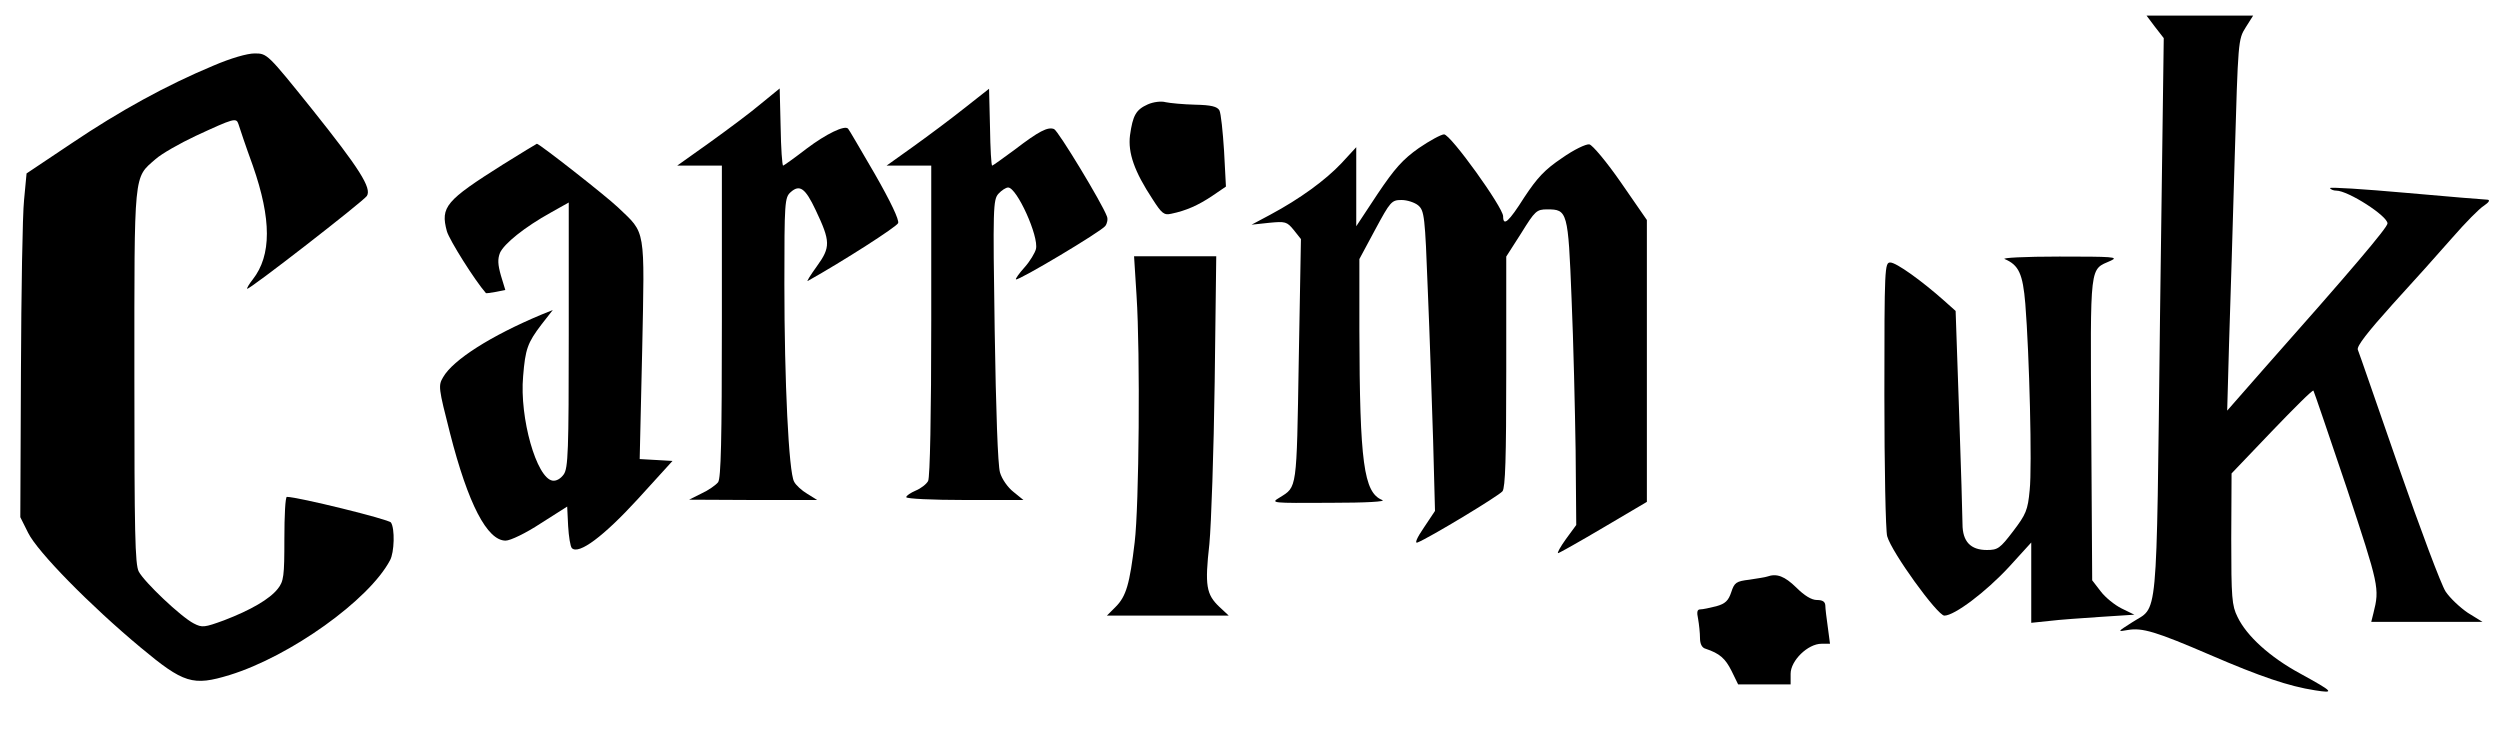 <?xml version="1.0" standalone="no"?>
<!DOCTYPE svg PUBLIC "-//W3C//DTD SVG 20010904//EN"
 "http://www.w3.org/TR/2001/REC-SVG-20010904/DTD/svg10.dtd">
<svg version="1.0" xmlns="http://www.w3.org/2000/svg"
 width="800pt" height="237pt" viewBox="0 0 800 237"
 preserveAspectRatio="xMidYMid meet">

<g transform="translate(0,237) scale(0.1,-0.1)"
fill="#000000" stroke="none">
<path d="M6896 2284 l28 -36 -12 -895 c-12 -1004 -5 -919 -90 -975 -47 -30
-47 -30 -13 -24 46 8 90 -5 264 -80 160 -69 251 -100 335 -113 64 -10 61 -6
-48 54 -96 52 -171 120 -200 181 -18 36 -20 61 -20 250 l1 209 129 135 c71 74
130 133 133 130 2 -3 50 -144 107 -313 103 -312 105 -319 85 -399 l-7 -28 178
0 178 0 -47 29 c-25 17 -57 47 -71 68 -14 21 -81 200 -150 398 -69 198 -127
367 -131 376 -4 11 31 56 111 145 65 71 151 167 192 214 41 47 86 93 101 102
16 11 20 18 11 19 -8 0 -126 10 -262 22 -135 12 -244 19 -242 15 3 -5 12 -8
20 -8 38 0 164 -81 164 -105 0 -13 -116 -150 -399 -469 l-114 -130 6 215 c4
118 12 385 18 593 11 375 11 380 35 418 l24 38 -170 0 -171 0 27 -36z"/>
<path d="M683 2160 c-151 -63 -300 -145 -453 -248 l-145 -97 -8 -85 c-5 -47
-9 -294 -10 -550 l-2 -465 25 -50 c30 -61 199 -233 360 -367 138 -115 167
-124 285 -88 194 60 446 240 513 367 14 25 16 102 3 121 -6 10 -298 82 -333
82 -5 0 -8 -60 -8 -134 0 -120 -2 -136 -21 -160 -26 -33 -86 -68 -172 -101
-63 -23 -70 -24 -97 -10 -41 21 -158 132 -176 166 -12 23 -14 126 -14 624 0
663 -3 634 68 696 19 17 77 50 128 74 123 57 130 59 137 38 3 -10 23 -70 46
-133 60 -172 60 -287 0 -364 -12 -15 -20 -29 -18 -30 5 -5 372 280 383 297 16
25 -24 88 -175 277 -143 178 -144 179 -184 179 -24 0 -76 -15 -132 -39z"/>
<path d="M2435 2038 c-33 -28 -107 -83 -164 -124 l-104 -74 72 0 71 0 0 -498
c0 -383 -3 -502 -12 -515 -7 -9 -31 -26 -53 -36 l-40 -20 205 -1 205 0 -32 20
c-17 10 -37 28 -42 39 -17 30 -31 322 -31 632 0 262 1 277 20 294 29 26 47 13
80 -57 48 -101 48 -119 4 -180 -21 -29 -34 -50 -29 -47 114 64 284 173 289
185 4 10 -24 69 -75 158 -45 77 -83 143 -85 144 -10 13 -71 -17 -132 -63 -39
-30 -74 -55 -76 -55 -3 0 -7 56 -8 124 l-3 123 -60 -49z"/>
<path d="M3085 2023 c-44 -35 -118 -90 -164 -123 l-84 -60 72 0 71 0 0 -496
c0 -298 -4 -502 -10 -513 -5 -10 -23 -24 -40 -31 -16 -7 -30 -16 -30 -21 0 -5
84 -9 188 -9 l187 0 -32 26 c-18 14 -37 41 -43 62 -7 23 -13 199 -17 455 -6
393 -5 418 12 437 10 11 24 20 31 20 28 0 99 -157 89 -197 -3 -12 -19 -39 -36
-58 -18 -20 -30 -37 -28 -39 6 -6 273 153 286 171 6 8 9 22 5 31 -16 43 -156
274 -169 279 -20 8 -49 -7 -126 -66 -38 -28 -70 -51 -72 -51 -3 0 -6 55 -7
123 l-3 123 -80 -63z"/>
<path d="M3673 2036 c-38 -17 -48 -35 -57 -99 -7 -56 14 -116 72 -204 30 -47
37 -52 60 -47 48 10 86 27 131 57 l44 30 -6 114 c-4 62 -10 121 -15 130 -7 12
-26 17 -78 18 -38 1 -80 5 -94 8 -14 4 -39 1 -57 -7z"/>
<path d="M4540 1896 c-51 -36 -77 -65 -132 -147 l-68 -103 0 127 0 126 -47
-51 c-52 -55 -133 -114 -228 -165 l-60 -32 56 6 c52 5 57 4 79 -23 l23 -29 -7
-389 c-7 -417 -5 -403 -61 -438 -30 -18 -28 -18 160 -17 120 0 182 4 168 9
-59 24 -72 119 -73 543 l0 228 51 95 c48 89 52 94 84 94 18 0 42 -8 53 -17 20
-17 22 -34 31 -273 6 -140 13 -356 17 -480 l6 -225 -36 -54 c-22 -32 -30 -51
-20 -47 36 14 260 149 272 164 9 12 12 105 12 383 l0 368 48 75 c44 71 49 76
83 76 65 0 67 -6 78 -285 6 -138 11 -357 13 -487 l2 -238 -33 -45 c-18 -25
-29 -45 -25 -45 3 0 69 37 145 82 l139 82 0 451 0 451 -83 120 c-45 65 -91
120 -101 122 -10 2 -50 -17 -88 -44 -55 -37 -79 -63 -120 -125 -50 -79 -68
-95 -68 -61 0 28 -168 262 -189 262 -9 0 -46 -20 -81 -44z"/>
<path d="M1610 1844 c-184 -116 -201 -136 -180 -214 8 -28 89 -157 125 -198 1
-1 15 1 32 4 l30 6 -14 46 c-10 35 -11 53 -3 73 13 29 78 82 163 129 l57 32 0
-424 c0 -372 -2 -426 -16 -446 -10 -14 -24 -22 -36 -20 -51 8 -106 201 -94
334 7 87 14 107 59 166 l36 46 -37 -15 c-160 -67 -282 -144 -314 -200 -16 -27
-15 -34 22 -179 58 -227 119 -344 178 -344 15 0 65 24 112 55 l85 54 3 -62 c2
-34 7 -66 12 -71 22 -22 102 38 211 157 l111 122 -52 3 -53 3 8 349 c8 396 12
371 -77 456 -40 38 -252 204 -260 204 -1 0 -50 -30 -108 -66z"/>
<path d="M3637 1423 c12 -186 8 -672 -6 -788 -16 -134 -27 -173 -61 -207 l-28
-28 195 0 195 0 -30 28 c-42 40 -47 68 -32 201 6 64 14 297 17 519 l5 402
-131 0 -132 0 8 -127z"/>
<path d="M6415 1541 c45 -19 58 -47 66 -143 13 -162 22 -522 14 -596 -6 -65
-12 -78 -53 -132 -42 -55 -49 -60 -84 -60 -52 0 -78 27 -78 83 0 23 -5 186
-11 362 l-11 320 -37 33 c-72 64 -153 122 -172 122 -18 0 -19 -14 -19 -423 0
-232 4 -436 9 -453 14 -51 161 -254 183 -254 32 0 132 75 207 156 l71 78 0
-128 0 -129 58 6 c31 4 105 9 164 13 l108 7 -41 20 c-22 11 -52 35 -67 55
l-27 35 -3 485 c-3 538 -6 507 63 538 26 12 5 13 -165 13 -111 0 -186 -4 -175
-8z"/>
<path d="M5655 525 c-5 -2 -31 -6 -57 -10 -42 -5 -48 -9 -58 -40 -9 -27 -19
-37 -48 -45 -20 -5 -43 -10 -51 -10 -10 0 -12 -8 -7 -31 3 -17 6 -45 6 -61 0
-18 6 -31 18 -34 45 -15 63 -31 83 -71 l21 -43 84 0 84 0 0 34 c0 42 55 96 99
96 l27 0 -7 53 c-4 28 -8 60 -8 70 -1 12 -9 17 -27 17 -17 0 -40 14 -66 40
-37 36 -62 46 -93 35z"/>
</g>
</svg>
